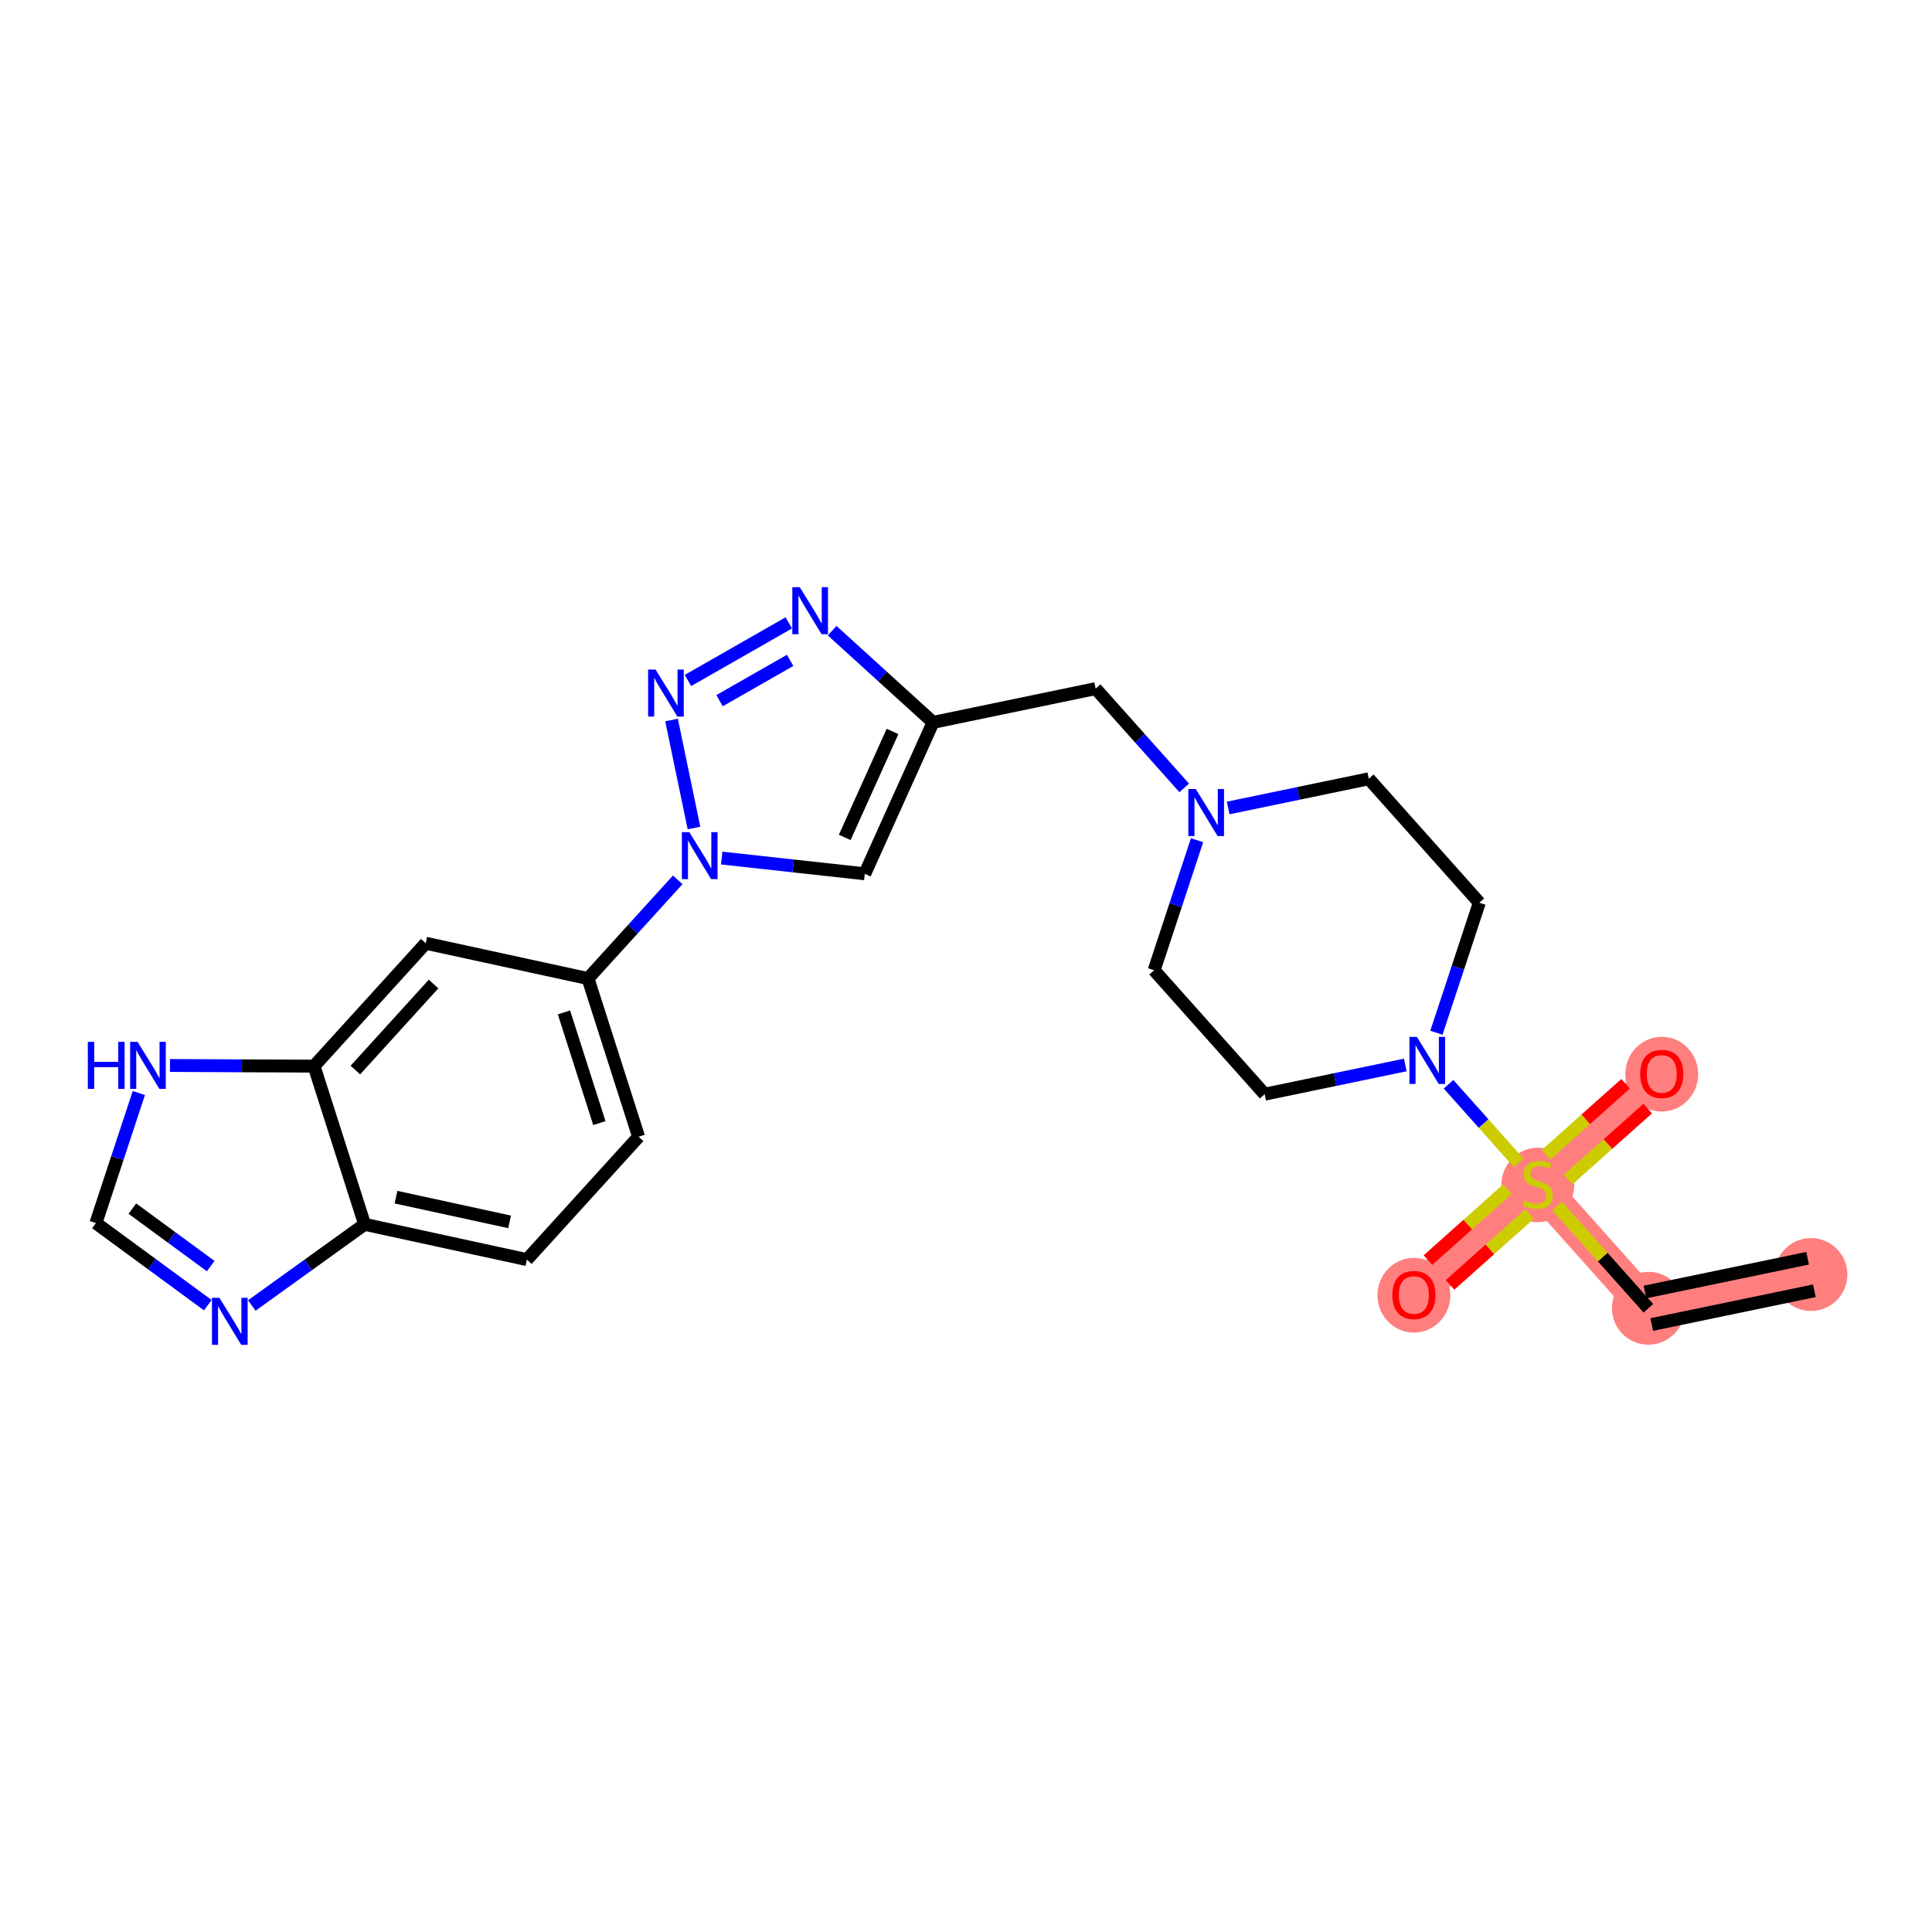 <?xml version='1.0' encoding='iso-8859-1'?>
<svg version='1.1' baseProfile='full'
              xmlns='http://www.w3.org/2000/svg'
                      xmlns:rdkit='http://www.rdkit.org/xml'
                      xmlns:xlink='http://www.w3.org/1999/xlink'
                  xml:space='preserve'
width='300px' height='300px' viewBox='0 0 300 300'>
<!-- END OF HEADER -->
<rect style='opacity:1.0;fill:#FFFFFF;stroke:none' width='300' height='300' x='0' y='0'> </rect>
<rect style='opacity:1.0;fill:#FFFFFF;stroke:none' width='300' height='300' x='0' y='0'> </rect>
<path d='M 281.206,197.905 L 255.958,203.148' style='fill:none;fill-rule:evenodd;stroke:#FF7F7F;stroke-width:5.5px;stroke-linecap:butt;stroke-linejoin:miter;stroke-opacity:1' />
<path d='M 255.958,203.148 L 238.792,183.904' style='fill:none;fill-rule:evenodd;stroke:#FF7F7F;stroke-width:5.5px;stroke-linecap:butt;stroke-linejoin:miter;stroke-opacity:1' />
<path d='M 238.792,183.904 L 258.036,166.739' style='fill:none;fill-rule:evenodd;stroke:#FF7F7F;stroke-width:5.5px;stroke-linecap:butt;stroke-linejoin:miter;stroke-opacity:1' />
<path d='M 238.792,183.904 L 219.548,201.07' style='fill:none;fill-rule:evenodd;stroke:#FF7F7F;stroke-width:5.5px;stroke-linecap:butt;stroke-linejoin:miter;stroke-opacity:1' />
<ellipse cx='281.206' cy='197.905' rx='5.157' ry='5.157'  style='fill:#FF7F7F;fill-rule:evenodd;stroke:#FF7F7F;stroke-width:1.0px;stroke-linecap:butt;stroke-linejoin:miter;stroke-opacity:1' />
<ellipse cx='255.958' cy='203.148' rx='5.157' ry='5.157'  style='fill:#FF7F7F;fill-rule:evenodd;stroke:#FF7F7F;stroke-width:1.0px;stroke-linecap:butt;stroke-linejoin:miter;stroke-opacity:1' />
<ellipse cx='238.792' cy='184.002' rx='5.157' ry='5.288'  style='fill:#FF7F7F;fill-rule:evenodd;stroke:#FF7F7F;stroke-width:1.0px;stroke-linecap:butt;stroke-linejoin:miter;stroke-opacity:1' />
<ellipse cx='258.036' cy='166.796' rx='5.157' ry='5.303'  style='fill:#FF7F7F;fill-rule:evenodd;stroke:#FF7F7F;stroke-width:1.0px;stroke-linecap:butt;stroke-linejoin:miter;stroke-opacity:1' />
<ellipse cx='219.548' cy='201.126' rx='5.157' ry='5.303'  style='fill:#FF7F7F;fill-rule:evenodd;stroke:#FF7F7F;stroke-width:1.0px;stroke-linecap:butt;stroke-linejoin:miter;stroke-opacity:1' />
<path class='bond-0 atom-0 atom-1' d='M 280.682,195.38 L 255.433,200.624' style='fill:none;fill-rule:evenodd;stroke:#000000;stroke-width:2.0px;stroke-linecap:butt;stroke-linejoin:miter;stroke-opacity:1' />
<path class='bond-0 atom-0 atom-1' d='M 281.731,200.43 L 256.482,205.673' style='fill:none;fill-rule:evenodd;stroke:#000000;stroke-width:2.0px;stroke-linecap:butt;stroke-linejoin:miter;stroke-opacity:1' />
<path class='bond-1 atom-1 atom-2' d='M 255.958,203.148 L 248.868,195.2' style='fill:none;fill-rule:evenodd;stroke:#000000;stroke-width:2.0px;stroke-linecap:butt;stroke-linejoin:miter;stroke-opacity:1' />
<path class='bond-1 atom-1 atom-2' d='M 248.868,195.2 L 241.778,187.252' style='fill:none;fill-rule:evenodd;stroke:#CCCC00;stroke-width:2.0px;stroke-linecap:butt;stroke-linejoin:miter;stroke-opacity:1' />
<path class='bond-2 atom-2 atom-3' d='M 243.495,183.165 L 249.675,177.652' style='fill:none;fill-rule:evenodd;stroke:#CCCC00;stroke-width:2.0px;stroke-linecap:butt;stroke-linejoin:miter;stroke-opacity:1' />
<path class='bond-2 atom-2 atom-3' d='M 249.675,177.652 L 255.856,172.139' style='fill:none;fill-rule:evenodd;stroke:#FF0000;stroke-width:2.0px;stroke-linecap:butt;stroke-linejoin:miter;stroke-opacity:1' />
<path class='bond-2 atom-2 atom-3' d='M 240.062,179.316 L 246.242,173.803' style='fill:none;fill-rule:evenodd;stroke:#CCCC00;stroke-width:2.0px;stroke-linecap:butt;stroke-linejoin:miter;stroke-opacity:1' />
<path class='bond-2 atom-2 atom-3' d='M 246.242,173.803 L 252.423,168.291' style='fill:none;fill-rule:evenodd;stroke:#FF0000;stroke-width:2.0px;stroke-linecap:butt;stroke-linejoin:miter;stroke-opacity:1' />
<path class='bond-3 atom-2 atom-4' d='M 234.09,184.643 L 227.909,190.156' style='fill:none;fill-rule:evenodd;stroke:#CCCC00;stroke-width:2.0px;stroke-linecap:butt;stroke-linejoin:miter;stroke-opacity:1' />
<path class='bond-3 atom-2 atom-4' d='M 227.909,190.156 L 221.729,195.669' style='fill:none;fill-rule:evenodd;stroke:#FF0000;stroke-width:2.0px;stroke-linecap:butt;stroke-linejoin:miter;stroke-opacity:1' />
<path class='bond-3 atom-2 atom-4' d='M 237.523,188.492 L 231.342,194.005' style='fill:none;fill-rule:evenodd;stroke:#CCCC00;stroke-width:2.0px;stroke-linecap:butt;stroke-linejoin:miter;stroke-opacity:1' />
<path class='bond-3 atom-2 atom-4' d='M 231.342,194.005 L 225.162,199.518' style='fill:none;fill-rule:evenodd;stroke:#FF0000;stroke-width:2.0px;stroke-linecap:butt;stroke-linejoin:miter;stroke-opacity:1' />
<path class='bond-4 atom-2 atom-5' d='M 235.806,180.556 L 230.368,174.459' style='fill:none;fill-rule:evenodd;stroke:#CCCC00;stroke-width:2.0px;stroke-linecap:butt;stroke-linejoin:miter;stroke-opacity:1' />
<path class='bond-4 atom-2 atom-5' d='M 230.368,174.459 L 224.929,168.362' style='fill:none;fill-rule:evenodd;stroke:#0000FF;stroke-width:2.0px;stroke-linecap:butt;stroke-linejoin:miter;stroke-opacity:1' />
<path class='bond-5 atom-5 atom-6' d='M 218.213,165.369 L 207.296,167.637' style='fill:none;fill-rule:evenodd;stroke:#0000FF;stroke-width:2.0px;stroke-linecap:butt;stroke-linejoin:miter;stroke-opacity:1' />
<path class='bond-5 atom-5 atom-6' d='M 207.296,167.637 L 196.378,169.904' style='fill:none;fill-rule:evenodd;stroke:#000000;stroke-width:2.0px;stroke-linecap:butt;stroke-linejoin:miter;stroke-opacity:1' />
<path class='bond-25 atom-25 atom-5' d='M 229.71,140.173 L 226.378,150.268' style='fill:none;fill-rule:evenodd;stroke:#000000;stroke-width:2.0px;stroke-linecap:butt;stroke-linejoin:miter;stroke-opacity:1' />
<path class='bond-25 atom-25 atom-5' d='M 226.378,150.268 L 223.045,160.364' style='fill:none;fill-rule:evenodd;stroke:#0000FF;stroke-width:2.0px;stroke-linecap:butt;stroke-linejoin:miter;stroke-opacity:1' />
<path class='bond-6 atom-6 atom-7' d='M 196.378,169.904 L 179.213,150.66' style='fill:none;fill-rule:evenodd;stroke:#000000;stroke-width:2.0px;stroke-linecap:butt;stroke-linejoin:miter;stroke-opacity:1' />
<path class='bond-7 atom-7 atom-8' d='M 179.213,150.66 L 182.546,140.564' style='fill:none;fill-rule:evenodd;stroke:#000000;stroke-width:2.0px;stroke-linecap:butt;stroke-linejoin:miter;stroke-opacity:1' />
<path class='bond-7 atom-7 atom-8' d='M 182.546,140.564 L 185.878,130.468' style='fill:none;fill-rule:evenodd;stroke:#0000FF;stroke-width:2.0px;stroke-linecap:butt;stroke-linejoin:miter;stroke-opacity:1' />
<path class='bond-8 atom-8 atom-9' d='M 183.882,122.344 L 177.007,114.636' style='fill:none;fill-rule:evenodd;stroke:#0000FF;stroke-width:2.0px;stroke-linecap:butt;stroke-linejoin:miter;stroke-opacity:1' />
<path class='bond-8 atom-8 atom-9' d='M 177.007,114.636 L 170.131,106.928' style='fill:none;fill-rule:evenodd;stroke:#000000;stroke-width:2.0px;stroke-linecap:butt;stroke-linejoin:miter;stroke-opacity:1' />
<path class='bond-23 atom-8 atom-24' d='M 190.711,125.463 L 201.628,123.196' style='fill:none;fill-rule:evenodd;stroke:#0000FF;stroke-width:2.0px;stroke-linecap:butt;stroke-linejoin:miter;stroke-opacity:1' />
<path class='bond-23 atom-8 atom-24' d='M 201.628,123.196 L 212.545,120.928' style='fill:none;fill-rule:evenodd;stroke:#000000;stroke-width:2.0px;stroke-linecap:butt;stroke-linejoin:miter;stroke-opacity:1' />
<path class='bond-9 atom-9 atom-10' d='M 170.131,106.928 L 144.883,112.171' style='fill:none;fill-rule:evenodd;stroke:#000000;stroke-width:2.0px;stroke-linecap:butt;stroke-linejoin:miter;stroke-opacity:1' />
<path class='bond-10 atom-10 atom-11' d='M 144.883,112.171 L 134.284,135.68' style='fill:none;fill-rule:evenodd;stroke:#000000;stroke-width:2.0px;stroke-linecap:butt;stroke-linejoin:miter;stroke-opacity:1' />
<path class='bond-10 atom-10 atom-11' d='M 138.591,113.578 L 131.172,130.034' style='fill:none;fill-rule:evenodd;stroke:#000000;stroke-width:2.0px;stroke-linecap:butt;stroke-linejoin:miter;stroke-opacity:1' />
<path class='bond-26 atom-23 atom-10' d='M 129.214,97.93 L 137.048,105.051' style='fill:none;fill-rule:evenodd;stroke:#0000FF;stroke-width:2.0px;stroke-linecap:butt;stroke-linejoin:miter;stroke-opacity:1' />
<path class='bond-26 atom-23 atom-10' d='M 137.048,105.051 L 144.883,112.171' style='fill:none;fill-rule:evenodd;stroke:#000000;stroke-width:2.0px;stroke-linecap:butt;stroke-linejoin:miter;stroke-opacity:1' />
<path class='bond-11 atom-11 atom-12' d='M 134.284,135.68 L 123.174,134.46' style='fill:none;fill-rule:evenodd;stroke:#000000;stroke-width:2.0px;stroke-linecap:butt;stroke-linejoin:miter;stroke-opacity:1' />
<path class='bond-11 atom-11 atom-12' d='M 123.174,134.46 L 112.065,133.24' style='fill:none;fill-rule:evenodd;stroke:#0000FF;stroke-width:2.0px;stroke-linecap:butt;stroke-linejoin:miter;stroke-opacity:1' />
<path class='bond-12 atom-12 atom-13' d='M 105.237,136.621 L 98.271,144.284' style='fill:none;fill-rule:evenodd;stroke:#0000FF;stroke-width:2.0px;stroke-linecap:butt;stroke-linejoin:miter;stroke-opacity:1' />
<path class='bond-12 atom-12 atom-13' d='M 98.271,144.284 L 91.306,151.948' style='fill:none;fill-rule:evenodd;stroke:#000000;stroke-width:2.0px;stroke-linecap:butt;stroke-linejoin:miter;stroke-opacity:1' />
<path class='bond-21 atom-12 atom-22' d='M 107.759,128.569 L 104.277,111.803' style='fill:none;fill-rule:evenodd;stroke:#0000FF;stroke-width:2.0px;stroke-linecap:butt;stroke-linejoin:miter;stroke-opacity:1' />
<path class='bond-13 atom-13 atom-14' d='M 91.306,151.948 L 99.16,176.51' style='fill:none;fill-rule:evenodd;stroke:#000000;stroke-width:2.0px;stroke-linecap:butt;stroke-linejoin:miter;stroke-opacity:1' />
<path class='bond-13 atom-13 atom-14' d='M 87.572,157.203 L 93.07,174.396' style='fill:none;fill-rule:evenodd;stroke:#000000;stroke-width:2.0px;stroke-linecap:butt;stroke-linejoin:miter;stroke-opacity:1' />
<path class='bond-27 atom-21 atom-13' d='M 66.108,146.468 L 91.306,151.948' style='fill:none;fill-rule:evenodd;stroke:#000000;stroke-width:2.0px;stroke-linecap:butt;stroke-linejoin:miter;stroke-opacity:1' />
<path class='bond-14 atom-14 atom-15' d='M 99.16,176.51 L 81.816,195.593' style='fill:none;fill-rule:evenodd;stroke:#000000;stroke-width:2.0px;stroke-linecap:butt;stroke-linejoin:miter;stroke-opacity:1' />
<path class='bond-15 atom-15 atom-16' d='M 81.816,195.593 L 56.617,190.113' style='fill:none;fill-rule:evenodd;stroke:#000000;stroke-width:2.0px;stroke-linecap:butt;stroke-linejoin:miter;stroke-opacity:1' />
<path class='bond-15 atom-15 atom-16' d='M 79.132,189.731 L 61.493,185.895' style='fill:none;fill-rule:evenodd;stroke:#000000;stroke-width:2.0px;stroke-linecap:butt;stroke-linejoin:miter;stroke-opacity:1' />
<path class='bond-16 atom-16 atom-17' d='M 56.617,190.113 L 47.858,196.415' style='fill:none;fill-rule:evenodd;stroke:#000000;stroke-width:2.0px;stroke-linecap:butt;stroke-linejoin:miter;stroke-opacity:1' />
<path class='bond-16 atom-16 atom-17' d='M 47.858,196.415 L 39.099,202.717' style='fill:none;fill-rule:evenodd;stroke:#0000FF;stroke-width:2.0px;stroke-linecap:butt;stroke-linejoin:miter;stroke-opacity:1' />
<path class='bond-28 atom-20 atom-16' d='M 48.764,165.551 L 56.617,190.113' style='fill:none;fill-rule:evenodd;stroke:#000000;stroke-width:2.0px;stroke-linecap:butt;stroke-linejoin:miter;stroke-opacity:1' />
<path class='bond-17 atom-17 atom-18' d='M 32.27,202.668 L 23.582,196.293' style='fill:none;fill-rule:evenodd;stroke:#0000FF;stroke-width:2.0px;stroke-linecap:butt;stroke-linejoin:miter;stroke-opacity:1' />
<path class='bond-17 atom-17 atom-18' d='M 23.582,196.293 L 14.893,189.918' style='fill:none;fill-rule:evenodd;stroke:#000000;stroke-width:2.0px;stroke-linecap:butt;stroke-linejoin:miter;stroke-opacity:1' />
<path class='bond-17 atom-17 atom-18' d='M 32.715,196.597 L 26.633,192.135' style='fill:none;fill-rule:evenodd;stroke:#0000FF;stroke-width:2.0px;stroke-linecap:butt;stroke-linejoin:miter;stroke-opacity:1' />
<path class='bond-17 atom-17 atom-18' d='M 26.633,192.135 L 20.551,187.672' style='fill:none;fill-rule:evenodd;stroke:#000000;stroke-width:2.0px;stroke-linecap:butt;stroke-linejoin:miter;stroke-opacity:1' />
<path class='bond-18 atom-18 atom-19' d='M 14.893,189.918 L 18.226,179.823' style='fill:none;fill-rule:evenodd;stroke:#000000;stroke-width:2.0px;stroke-linecap:butt;stroke-linejoin:miter;stroke-opacity:1' />
<path class='bond-18 atom-18 atom-19' d='M 18.226,179.823 L 21.558,169.727' style='fill:none;fill-rule:evenodd;stroke:#0000FF;stroke-width:2.0px;stroke-linecap:butt;stroke-linejoin:miter;stroke-opacity:1' />
<path class='bond-19 atom-19 atom-20' d='M 26.391,165.447 L 37.577,165.499' style='fill:none;fill-rule:evenodd;stroke:#0000FF;stroke-width:2.0px;stroke-linecap:butt;stroke-linejoin:miter;stroke-opacity:1' />
<path class='bond-19 atom-19 atom-20' d='M 37.577,165.499 L 48.764,165.551' style='fill:none;fill-rule:evenodd;stroke:#000000;stroke-width:2.0px;stroke-linecap:butt;stroke-linejoin:miter;stroke-opacity:1' />
<path class='bond-20 atom-20 atom-21' d='M 48.764,165.551 L 66.108,146.468' style='fill:none;fill-rule:evenodd;stroke:#000000;stroke-width:2.0px;stroke-linecap:butt;stroke-linejoin:miter;stroke-opacity:1' />
<path class='bond-20 atom-20 atom-21' d='M 55.182,166.158 L 67.323,152.8' style='fill:none;fill-rule:evenodd;stroke:#000000;stroke-width:2.0px;stroke-linecap:butt;stroke-linejoin:miter;stroke-opacity:1' />
<path class='bond-22 atom-22 atom-23' d='M 106.821,105.666 L 122.484,96.721' style='fill:none;fill-rule:evenodd;stroke:#0000FF;stroke-width:2.0px;stroke-linecap:butt;stroke-linejoin:miter;stroke-opacity:1' />
<path class='bond-22 atom-22 atom-23' d='M 111.729,108.803 L 122.692,102.541' style='fill:none;fill-rule:evenodd;stroke:#0000FF;stroke-width:2.0px;stroke-linecap:butt;stroke-linejoin:miter;stroke-opacity:1' />
<path class='bond-24 atom-24 atom-25' d='M 212.545,120.928 L 229.71,140.173' style='fill:none;fill-rule:evenodd;stroke:#000000;stroke-width:2.0px;stroke-linecap:butt;stroke-linejoin:miter;stroke-opacity:1' />
<path  class='atom-2' d='M 236.729 186.411
Q 236.812 186.442, 237.152 186.586
Q 237.493 186.731, 237.864 186.823
Q 238.246 186.906, 238.617 186.906
Q 239.308 186.906, 239.71 186.576
Q 240.113 186.235, 240.113 185.648
Q 240.113 185.245, 239.906 184.998
Q 239.71 184.75, 239.401 184.616
Q 239.091 184.482, 238.576 184.327
Q 237.926 184.131, 237.534 183.946
Q 237.152 183.76, 236.874 183.368
Q 236.606 182.976, 236.606 182.316
Q 236.606 181.398, 237.224 180.83
Q 237.854 180.263, 239.091 180.263
Q 239.937 180.263, 240.897 180.665
L 240.659 181.46
Q 239.783 181.099, 239.122 181.099
Q 238.411 181.099, 238.019 181.398
Q 237.627 181.687, 237.637 182.192
Q 237.637 182.584, 237.833 182.821
Q 238.039 183.058, 238.328 183.193
Q 238.627 183.327, 239.122 183.481
Q 239.783 183.688, 240.175 183.894
Q 240.566 184.1, 240.845 184.523
Q 241.134 184.936, 241.134 185.648
Q 241.134 186.658, 240.453 187.205
Q 239.783 187.741, 238.658 187.741
Q 238.008 187.741, 237.513 187.597
Q 237.028 187.463, 236.451 187.226
L 236.729 186.411
' fill='#CCCC00'/>
<path  class='atom-3' d='M 254.684 166.76
Q 254.684 165.006, 255.551 164.026
Q 256.417 163.046, 258.036 163.046
Q 259.656 163.046, 260.522 164.026
Q 261.389 165.006, 261.389 166.76
Q 261.389 168.534, 260.512 169.545
Q 259.635 170.545, 258.036 170.545
Q 256.427 170.545, 255.551 169.545
Q 254.684 168.544, 254.684 166.76
M 258.036 169.72
Q 259.15 169.72, 259.749 168.977
Q 260.357 168.224, 260.357 166.76
Q 260.357 165.326, 259.749 164.604
Q 259.15 163.871, 258.036 163.871
Q 256.922 163.871, 256.314 164.593
Q 255.716 165.316, 255.716 166.76
Q 255.716 168.235, 256.314 168.977
Q 256.922 169.72, 258.036 169.72
' fill='#FF0000'/>
<path  class='atom-4' d='M 216.196 201.09
Q 216.196 199.337, 217.062 198.357
Q 217.929 197.377, 219.548 197.377
Q 221.168 197.377, 222.034 198.357
Q 222.901 199.337, 222.901 201.09
Q 222.901 202.864, 222.024 203.875
Q 221.147 204.876, 219.548 204.876
Q 217.939 204.876, 217.062 203.875
Q 216.196 202.875, 216.196 201.09
M 219.548 204.051
Q 220.662 204.051, 221.26 203.308
Q 221.869 202.555, 221.869 201.09
Q 221.869 199.656, 221.26 198.934
Q 220.662 198.202, 219.548 198.202
Q 218.434 198.202, 217.826 198.924
Q 217.227 199.646, 217.227 201.09
Q 217.227 202.565, 217.826 203.308
Q 218.434 204.051, 219.548 204.051
' fill='#FF0000'/>
<path  class='atom-5' d='M 220.013 161.009
L 222.406 164.877
Q 222.643 165.258, 223.025 165.95
Q 223.406 166.641, 223.427 166.682
L 223.427 161.009
L 224.397 161.009
L 224.397 168.312
L 223.396 168.312
L 220.828 164.083
Q 220.528 163.587, 220.209 163.02
Q 219.899 162.453, 219.806 162.277
L 219.806 168.312
L 218.857 168.312
L 218.857 161.009
L 220.013 161.009
' fill='#0000FF'/>
<path  class='atom-8' d='M 185.682 122.521
L 188.075 126.389
Q 188.312 126.77, 188.694 127.461
Q 189.076 128.152, 189.096 128.194
L 189.096 122.521
L 190.066 122.521
L 190.066 129.823
L 189.065 129.823
L 186.497 125.594
Q 186.198 125.099, 185.878 124.532
Q 185.569 123.965, 185.476 123.789
L 185.476 129.823
L 184.527 129.823
L 184.527 122.521
L 185.682 122.521
' fill='#0000FF'/>
<path  class='atom-12' d='M 107.036 129.213
L 109.43 133.081
Q 109.667 133.463, 110.048 134.154
Q 110.43 134.845, 110.451 134.886
L 110.451 129.213
L 111.42 129.213
L 111.42 136.516
L 110.42 136.516
L 107.851 132.287
Q 107.552 131.792, 107.232 131.225
Q 106.923 130.657, 106.83 130.482
L 106.83 136.516
L 105.881 136.516
L 105.881 129.213
L 107.036 129.213
' fill='#0000FF'/>
<path  class='atom-17' d='M 34.07 201.521
L 36.463 205.39
Q 36.701 205.771, 37.082 206.462
Q 37.464 207.153, 37.484 207.195
L 37.484 201.521
L 38.454 201.521
L 38.454 208.824
L 37.454 208.824
L 34.885 204.595
Q 34.586 204.1, 34.266 203.533
Q 33.957 202.966, 33.864 202.79
L 33.864 208.824
L 32.915 208.824
L 32.915 201.521
L 34.07 201.521
' fill='#0000FF'/>
<path  class='atom-19' d='M 13.636 161.779
L 14.627 161.779
L 14.627 164.884
L 18.361 164.884
L 18.361 161.779
L 19.351 161.779
L 19.351 169.082
L 18.361 169.082
L 18.361 165.709
L 14.627 165.709
L 14.627 169.082
L 13.636 169.082
L 13.636 161.779
' fill='#0000FF'/>
<path  class='atom-19' d='M 21.362 161.779
L 23.755 165.647
Q 23.992 166.029, 24.374 166.72
Q 24.756 167.411, 24.776 167.452
L 24.776 161.779
L 25.746 161.779
L 25.746 169.082
L 24.745 169.082
L 22.177 164.853
Q 21.878 164.358, 21.558 163.791
Q 21.249 163.223, 21.156 163.048
L 21.156 169.082
L 20.207 169.082
L 20.207 161.779
L 21.362 161.779
' fill='#0000FF'/>
<path  class='atom-22' d='M 101.793 103.965
L 104.186 107.833
Q 104.423 108.214, 104.805 108.906
Q 105.187 109.597, 105.207 109.638
L 105.207 103.965
L 106.177 103.965
L 106.177 111.268
L 105.176 111.268
L 102.608 107.039
Q 102.309 106.543, 101.989 105.976
Q 101.679 105.409, 101.587 105.233
L 101.587 111.268
L 100.638 111.268
L 100.638 103.965
L 101.793 103.965
' fill='#0000FF'/>
<path  class='atom-23' d='M 124.185 91.176
L 126.578 95.044
Q 126.816 95.425, 127.197 96.116
Q 127.579 96.808, 127.6 96.849
L 127.6 91.176
L 128.569 91.176
L 128.569 98.478
L 127.569 98.478
L 125 94.249
Q 124.701 93.754, 124.381 93.187
Q 124.072 92.62, 123.979 92.444
L 123.979 98.478
L 123.03 98.478
L 123.03 91.176
L 124.185 91.176
' fill='#0000FF'/>
</svg>
